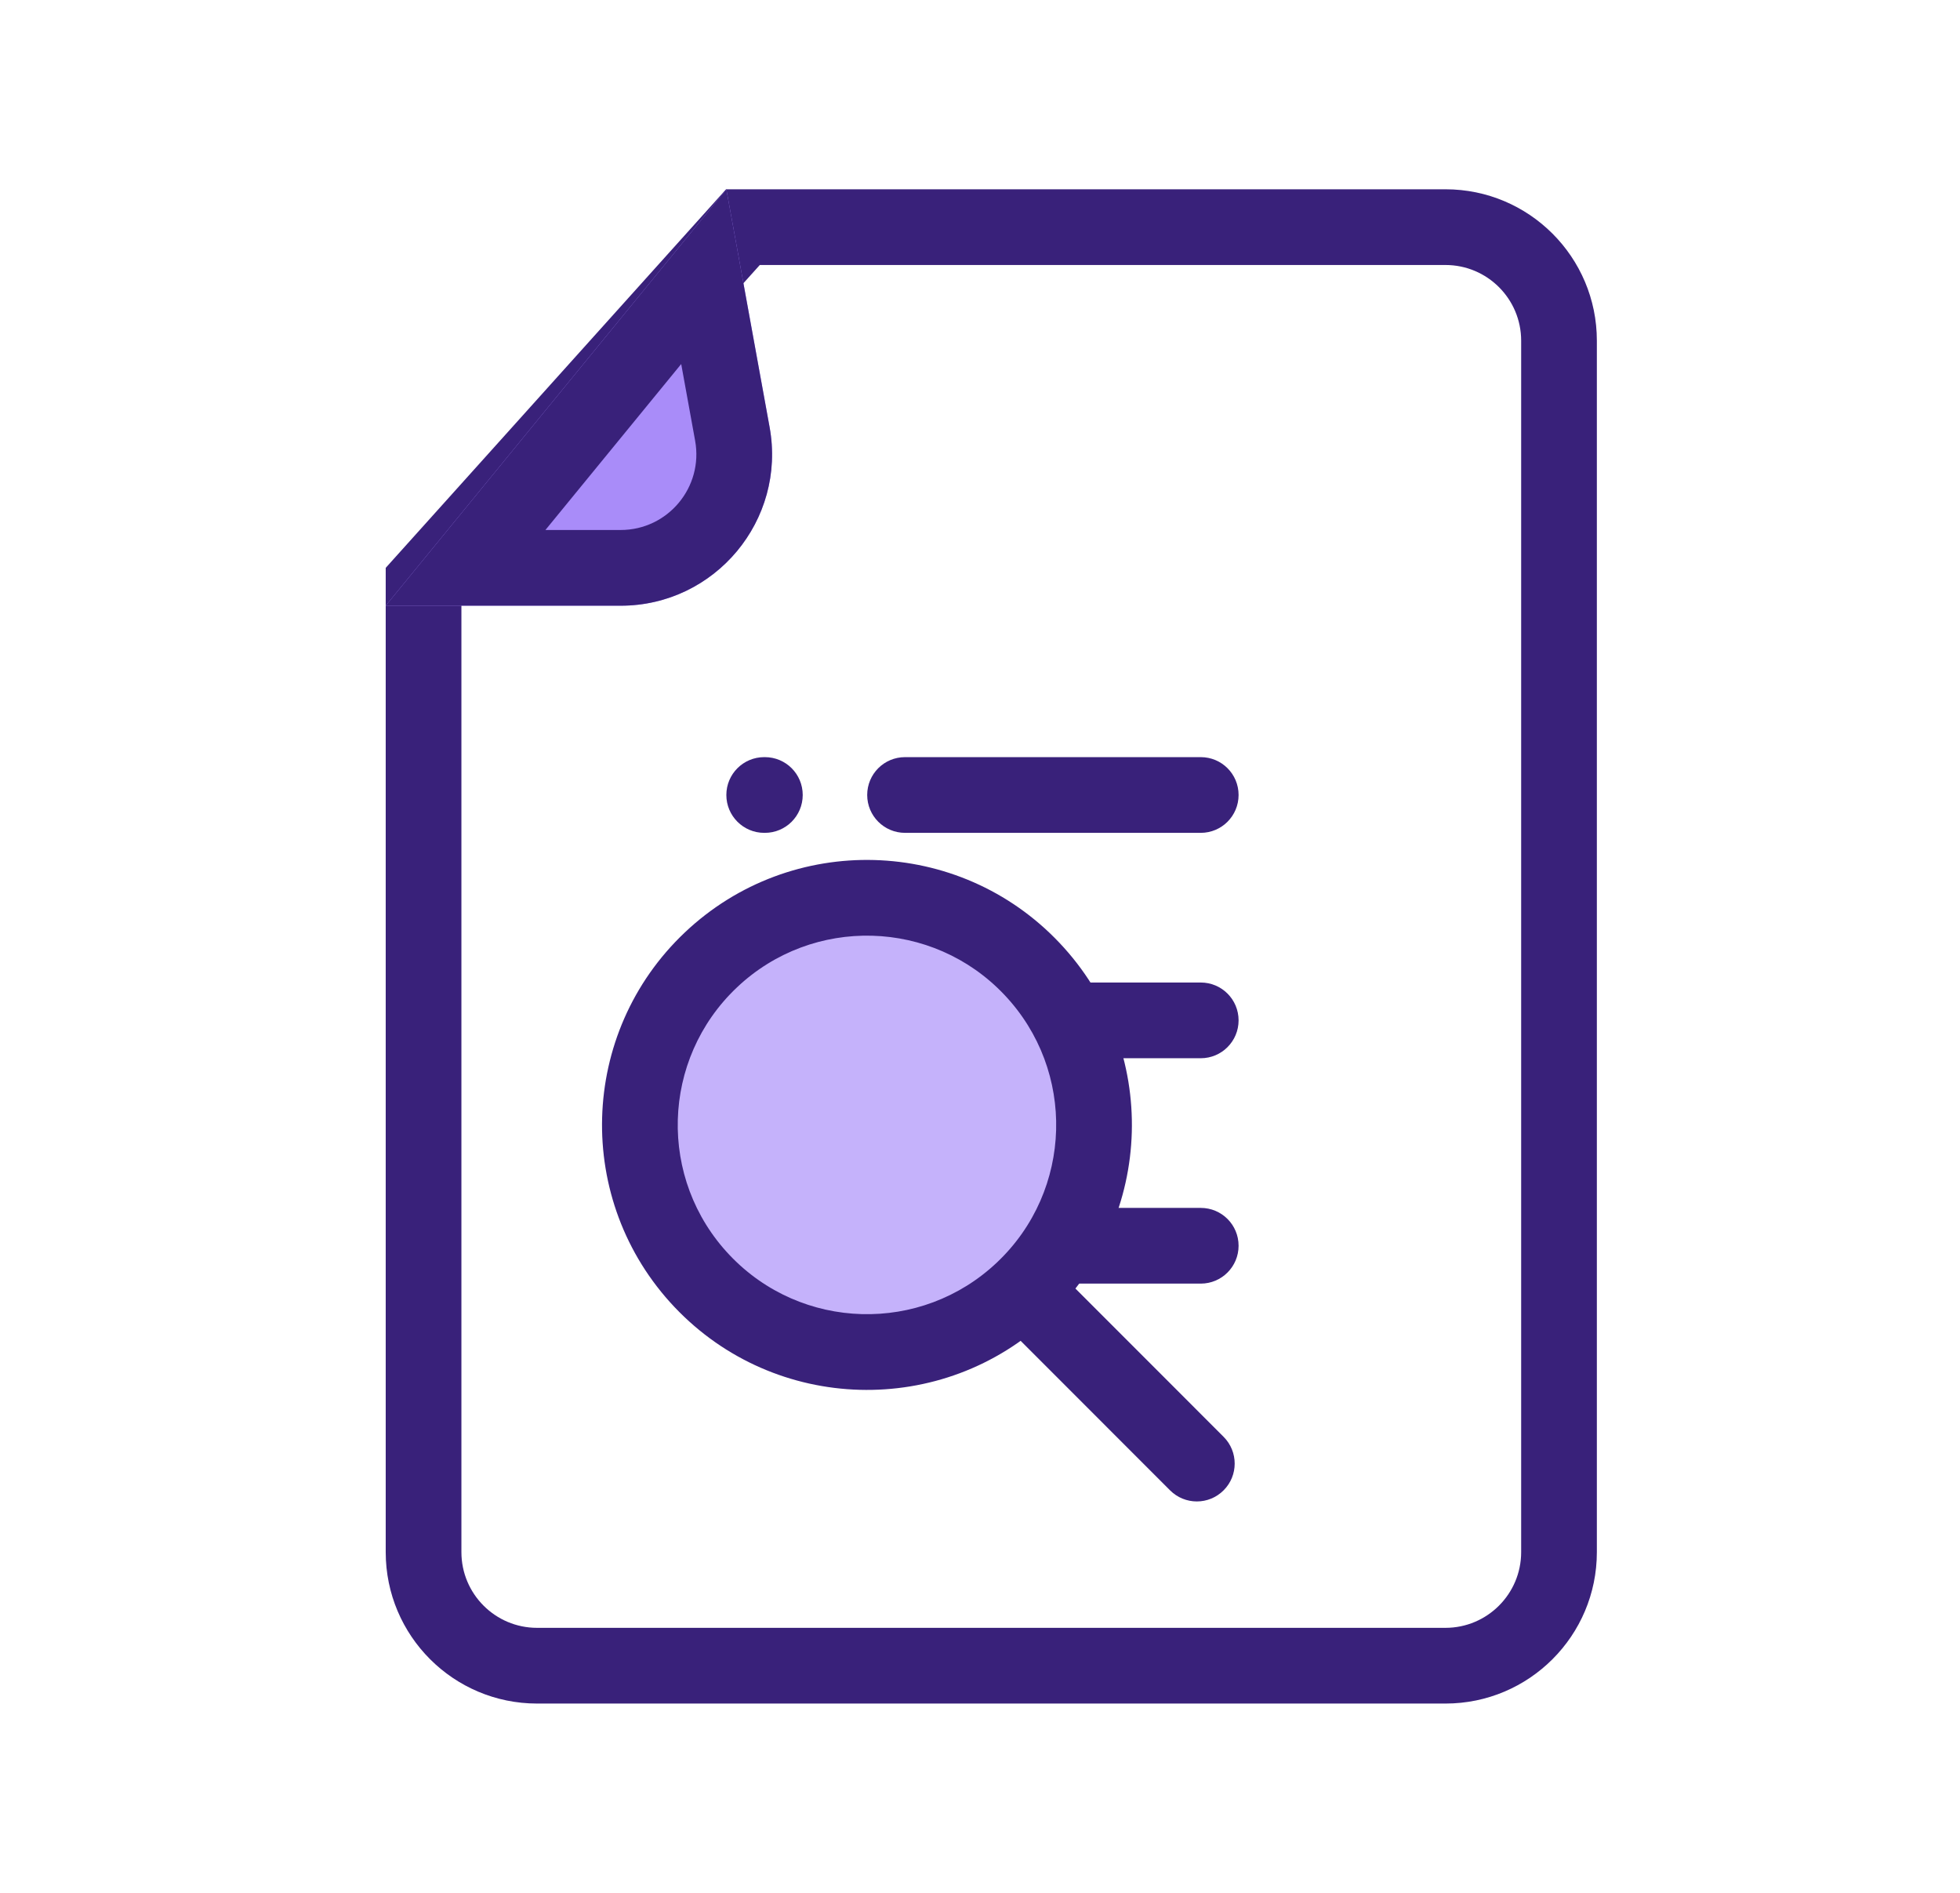 <svg width="29" height="28" viewBox="0 0 29 28" fill="none" xmlns="http://www.w3.org/2000/svg">
<path fill-rule="evenodd" clip-rule="evenodd" d="M10.747 11.76C10.747 11.45 10.998 11.2 11.307 11.2H11.317C11.627 11.2 11.877 11.45 11.877 11.76C11.877 12.069 11.627 12.32 11.317 12.32H11.307C10.998 12.32 10.747 12.069 10.747 11.76Z" fill="#39217A"/>
<path fill-rule="evenodd" clip-rule="evenodd" d="M10.747 15.12C10.747 14.81 10.998 14.56 11.307 14.56H11.317C11.627 14.56 11.877 14.81 11.877 15.12C11.877 15.429 11.627 15.68 11.317 15.68H11.307C10.998 15.68 10.747 15.429 10.747 15.12Z" fill="#C5B2FB"/>
<path fill-rule="evenodd" clip-rule="evenodd" d="M10.747 18.453C10.747 18.144 10.998 17.893 11.307 17.893H11.317C11.627 17.893 11.877 18.144 11.877 18.453C11.877 18.762 11.627 19.013 11.317 19.013H11.307C10.998 19.013 10.747 18.762 10.747 18.453Z" fill="#C5B2FB"/>
<path fill-rule="evenodd" clip-rule="evenodd" d="M12.831 11.76C12.831 11.45 13.081 11.2 13.391 11.2H17.766C18.076 11.2 18.326 11.45 18.326 11.76C18.326 12.069 18.076 12.32 17.766 12.32H13.391C13.081 12.32 12.831 12.069 12.831 11.76Z" fill="#39217A"/>
<path fill-rule="evenodd" clip-rule="evenodd" d="M12.831 15.094C12.831 14.784 13.081 14.534 13.391 14.534H17.766C18.076 14.534 18.326 14.784 18.326 15.094C18.326 15.403 18.076 15.654 17.766 15.654H13.391C13.081 15.654 12.831 15.403 12.831 15.094Z" fill="#39217A"/>
<path fill-rule="evenodd" clip-rule="evenodd" d="M12.831 18.428C12.831 18.118 13.081 17.868 13.391 17.868H17.766C18.076 17.868 18.326 18.118 18.326 18.428C18.326 18.737 18.076 18.988 17.766 18.988H13.391C13.081 18.988 12.831 18.737 12.831 18.428Z" fill="#39217A"/>
<path d="M10.518 14.2C11.866 12.925 13.993 12.983 15.268 14.331C16.544 15.679 16.485 17.806 15.137 19.081C13.789 20.357 11.663 20.298 10.387 18.95C9.112 17.602 9.17 15.476 10.518 14.2Z" fill="#C5B2FB"/>
<path fill-rule="evenodd" clip-rule="evenodd" d="M10.794 18.565C11.857 19.688 13.629 19.737 14.752 18.674C15.875 17.611 15.924 15.839 14.861 14.716C13.798 13.593 12.026 13.544 10.903 14.607C9.78 15.67 9.731 17.442 10.794 18.565ZM15.522 19.488C13.95 20.976 11.469 20.907 9.98 19.335C8.492 17.762 8.561 15.281 10.133 13.793C11.706 12.305 14.187 12.374 15.675 13.946C17.163 15.518 17.094 18 15.522 19.488Z" fill="#39217A"/>
<path fill-rule="evenodd" clip-rule="evenodd" d="M14.937 18.878C15.155 18.66 15.51 18.66 15.729 18.878L18.104 21.254C18.323 21.473 18.323 21.828 18.104 22.046C17.886 22.265 17.531 22.265 17.312 22.046L14.937 19.67C14.718 19.452 14.718 19.097 14.937 18.878Z" fill="#39217A"/>
<path fill-rule="evenodd" clip-rule="evenodd" d="M22.507 22.96V5.04C22.507 4.421 22.005 3.92 21.387 3.92H11.242L6.827 8.829V22.96C6.827 23.578 7.328 24.08 7.947 24.08H21.387C22.005 24.08 22.507 23.578 22.507 22.96ZM5.707 8.4V22.96C5.707 24.197 6.71 25.2 7.947 25.2H21.387C22.624 25.2 23.627 24.197 23.627 22.96V5.04C23.627 3.803 22.624 2.8 21.387 2.8H10.743L5.707 8.4Z" fill="#39217A"/>
<path d="M9.183 8.96C10.58 8.96 11.637 7.694 11.387 6.319L10.747 2.8L5.707 8.96H9.183Z" fill="#A98CF9"/>
<path fill-rule="evenodd" clip-rule="evenodd" d="M10.747 2.8L5.707 8.96H9.183C10.58 8.96 11.637 7.694 11.387 6.319L10.747 2.8ZM10.079 5.385L8.07 7.84H9.183C9.882 7.84 10.41 7.207 10.285 6.519L10.079 5.385Z" fill="#39217A"/>
</svg>
